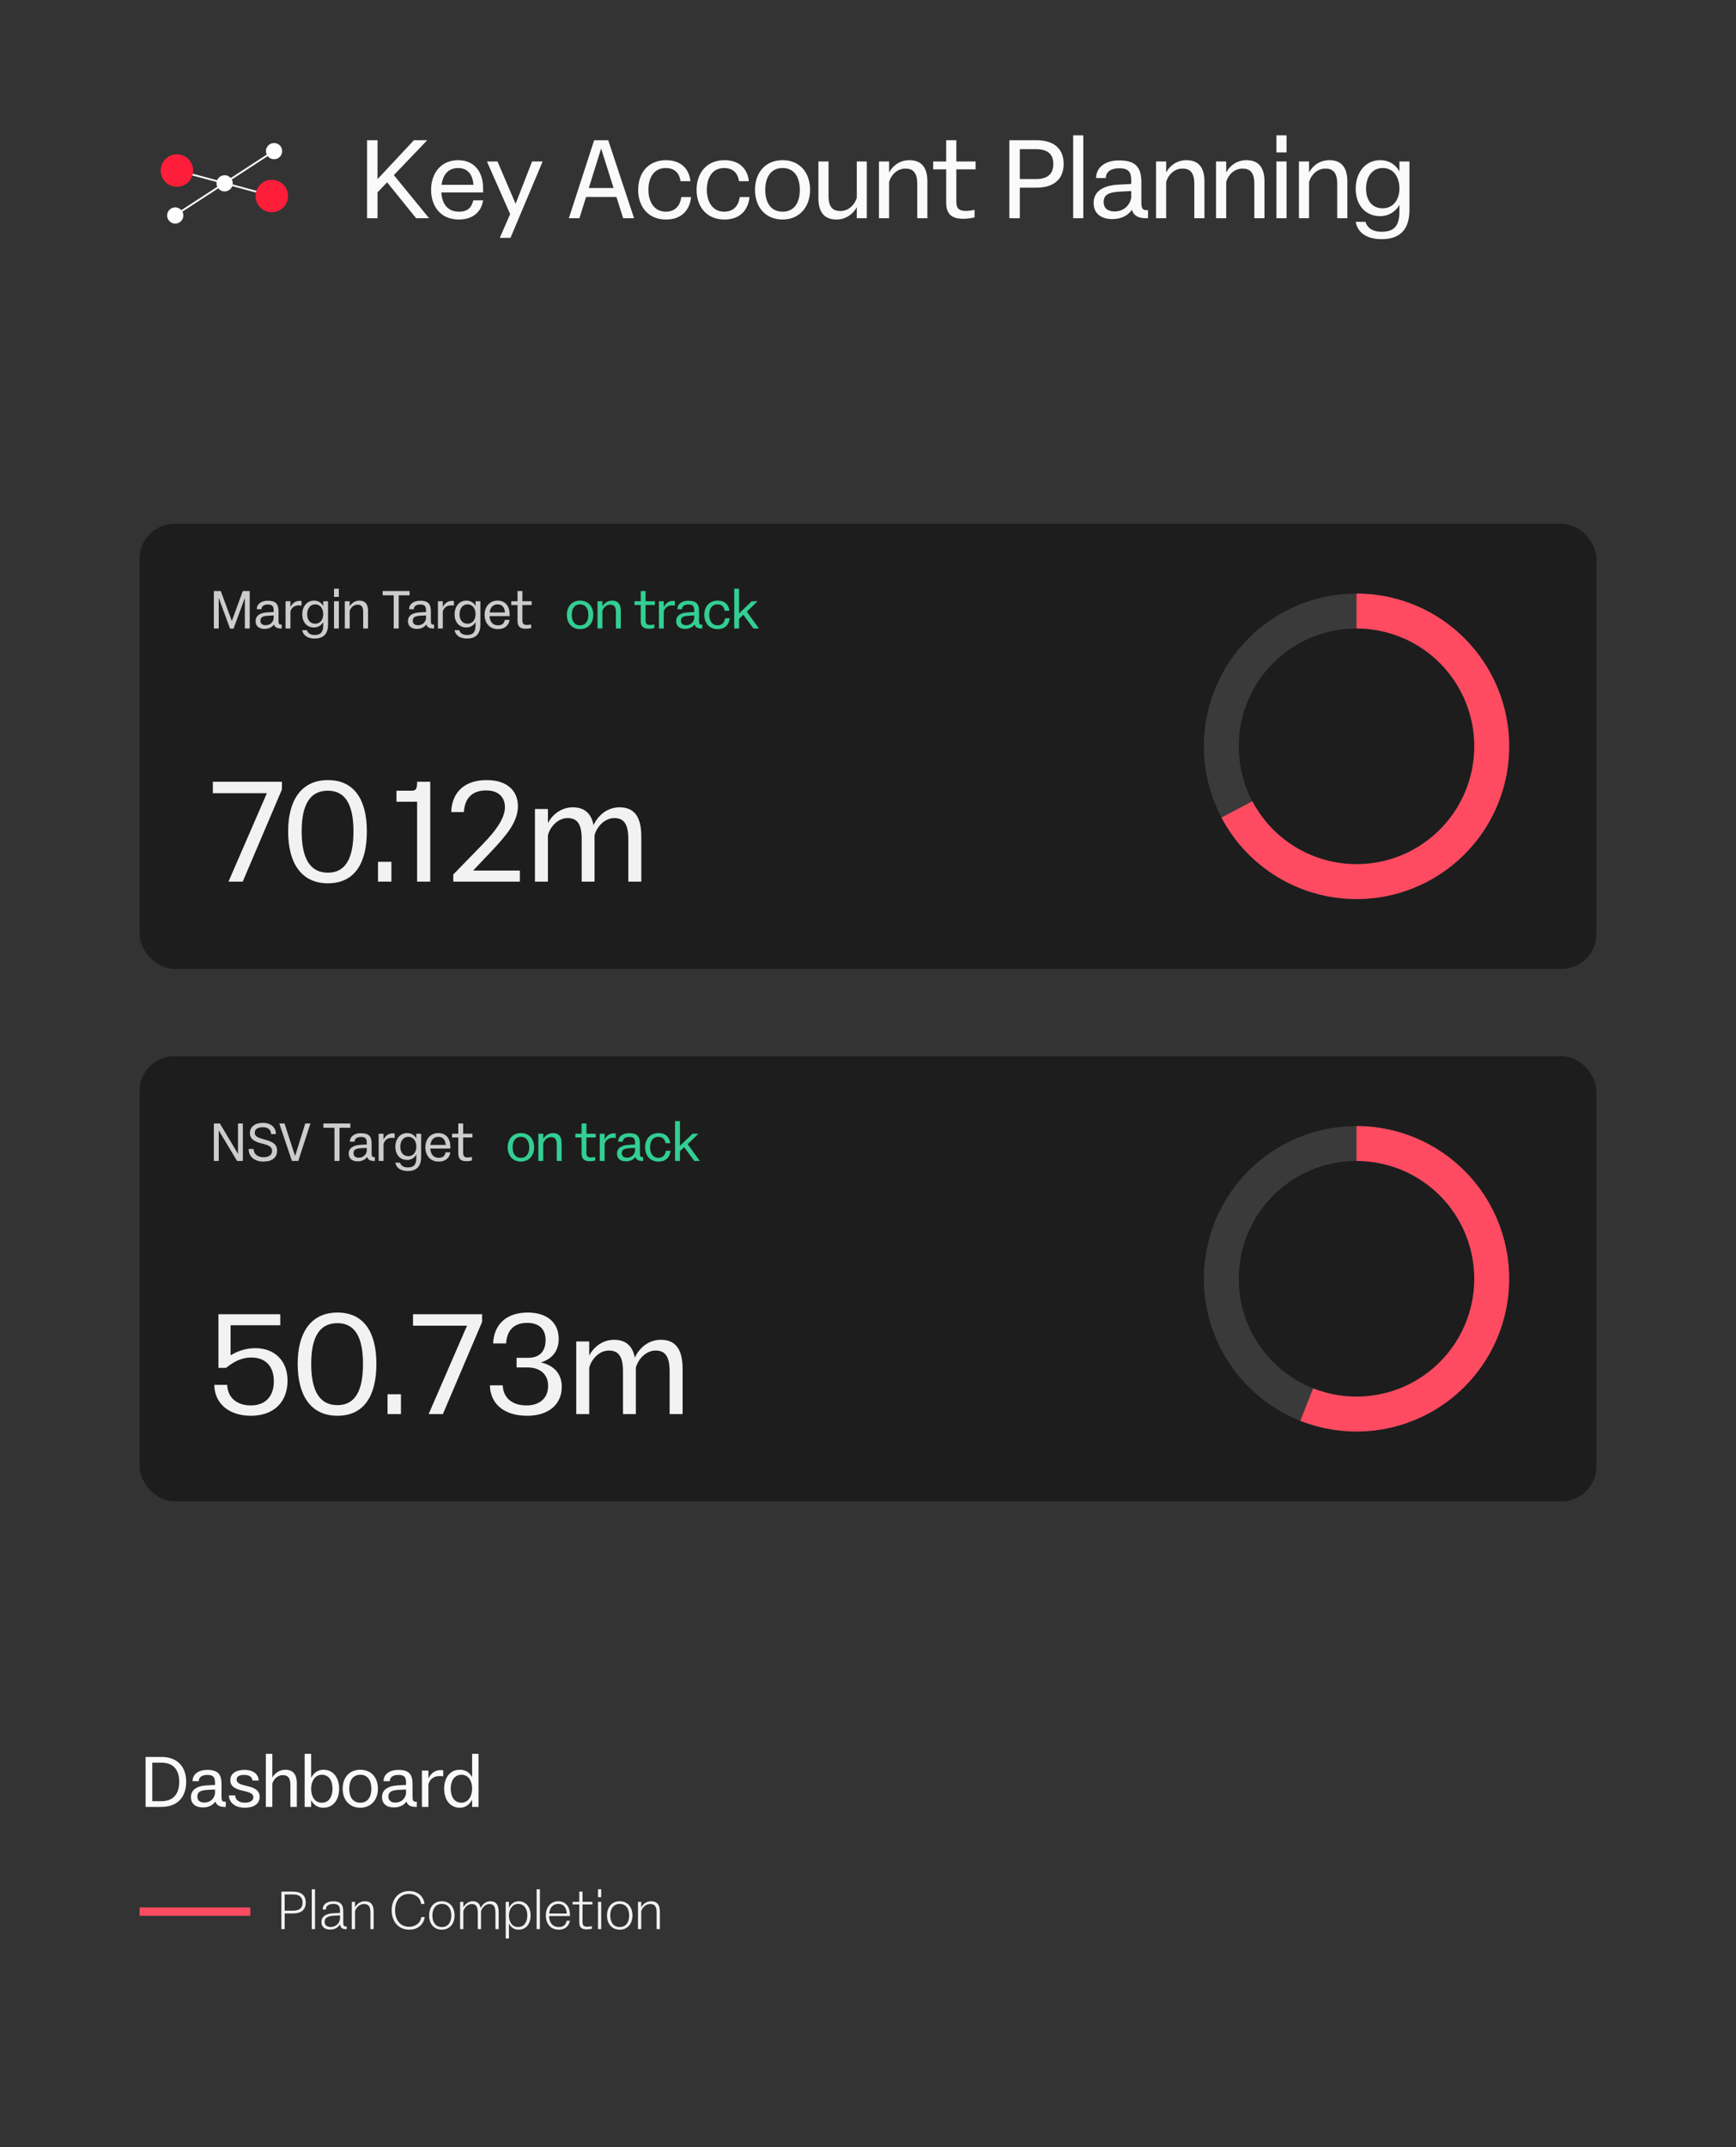 <?xml version="1.0" encoding="UTF-8"?> <svg xmlns="http://www.w3.org/2000/svg" width="199" height="246" viewBox="0 0 199 246" fill="none"><rect x="0" y="0" width="199" height="246" fill="#333333" stroke="none"/><g clip-path="url(#clip0_2678_21806)"><path fill-rule="evenodd" clip-rule="evenodd" d="M31.117 22.534L20.24 19.62L20.293 19.422L31.17 22.336L31.117 22.534Z" fill="white"></path><circle cx="20.278" cy="19.54" r="1.86" transform="rotate(-75 20.278 19.54)" fill="#FF1E39"></circle><circle cx="31.155" cy="22.456" r="1.86" transform="rotate(-75 31.155 22.456)" fill="#FF1E39"></circle><circle cx="20.087" cy="24.686" r="0.93" transform="rotate(135 20.087 24.686)" fill="white"></circle><circle cx="31.415" cy="17.314" r="0.93" transform="rotate(135 31.415 17.314)" fill="white"></circle><circle cx="25.751" cy="21.002" r="0.93" transform="rotate(135 25.751 21.002)" fill="white"></circle><path d="M31.399 17.297L20.07 24.668" stroke="white" stroke-width="0.205"></path></g><path d="M49.188 25H47.7L44.375 20.887L43.275 22.038V25H42.075V16.062H43.275V20.525L47.45 16.062H48.975L45.15 20.062L49.188 25ZM55.378 21.525V22.05H50.591C50.666 23.337 51.303 24.25 52.616 24.25C53.691 24.25 54.078 23.7 54.253 22.95H55.378C55.216 24.087 54.391 25.15 52.591 25.15C50.528 25.15 49.416 23.65 49.416 21.75C49.416 19.85 50.553 18.35 52.516 18.35C54.403 18.35 55.378 19.738 55.378 21.525ZM52.516 19.25C51.378 19.25 50.766 20.025 50.616 21.175H54.278C54.178 20.025 53.653 19.25 52.516 19.25ZM59.104 23.35L60.992 18.5H62.204L58.517 27.25H57.292L58.479 24.525L55.817 18.5H57.029L59.104 23.35ZM72.684 25H71.434L70.659 22.562H67.184L66.421 25H65.209L68.109 16.062H69.721L72.684 25ZM68.909 17.012L67.496 21.538H70.334L68.909 17.012ZM76.353 25.15C74.278 25.15 73.153 23.65 73.153 21.75C73.153 19.85 74.278 18.35 76.353 18.35C78.153 18.35 79.028 19.462 79.141 20.762H78.016C77.891 19.9 77.391 19.25 76.316 19.25C74.953 19.25 74.328 20.363 74.328 21.75C74.328 23.113 74.991 24.25 76.316 24.25C77.441 24.25 77.966 23.525 78.103 22.575H79.216C79.103 23.9 78.266 25.15 76.353 25.15ZM83.05 25.15C80.975 25.15 79.85 23.65 79.85 21.75C79.85 19.85 80.975 18.35 83.05 18.35C84.85 18.35 85.725 19.462 85.838 20.762H84.713C84.588 19.9 84.088 19.25 83.013 19.25C81.65 19.25 81.025 20.363 81.025 21.75C81.025 23.113 81.688 24.25 83.013 24.25C84.138 24.25 84.663 23.525 84.8 22.575H85.913C85.8 23.9 84.963 25.15 83.05 25.15ZM89.71 25.15C87.748 25.15 86.548 23.725 86.548 21.75C86.548 19.762 87.748 18.35 89.71 18.35C91.673 18.35 92.86 19.762 92.86 21.75C92.86 23.725 91.623 25.15 89.71 25.15ZM89.71 24.25C91.048 24.25 91.685 23.212 91.685 21.75C91.685 20.3 91.048 19.25 89.71 19.25C88.36 19.25 87.723 20.3 87.723 21.75C87.723 23.212 88.36 24.25 89.71 24.25ZM98.214 22.65V18.5H99.364V25H98.214V23.738C97.814 24.475 97.001 25.15 95.876 25.15C94.614 25.15 93.814 24.438 93.814 22.712V18.5H94.976V22.438C94.976 23.75 95.476 24.175 96.339 24.175C97.301 24.175 98.001 23.413 98.214 22.65ZM104.244 18.35C105.519 18.35 106.307 19.062 106.307 20.788V25H105.144V21.062C105.144 19.75 104.644 19.312 103.782 19.312C102.819 19.312 102.119 20.087 101.919 20.85V25H100.757V18.5H101.919V19.762C102.307 19.012 103.119 18.35 104.244 18.35ZM111.837 18.5V19.4H109.625V23.087C109.625 23.913 109.975 24.163 110.7 24.163C111.05 24.163 111.362 24.113 111.712 24.038V24.913C111.237 25.012 110.812 25.062 110.412 25.062C109.112 25.062 108.462 24.55 108.462 23.188V19.4H106.975V18.5H108.462V16.062H109.625V18.5H111.837ZM118.791 16.062C120.891 16.062 121.929 17.113 121.929 18.775C121.929 20.45 120.891 21.5 118.791 21.5H116.904V25H115.704V16.062H118.791ZM116.904 20.512H118.729C120.204 20.512 120.741 19.837 120.741 18.788C120.741 17.75 120.204 17.087 118.729 17.087H116.904V20.512ZM124.181 25H123.019V15.5H124.181V25ZM131.399 24.075H131.599V25H131.349C130.474 25 129.937 24.688 129.749 24.038C129.262 24.75 128.437 25.1 127.499 25.1C126.187 25.1 125.362 24.425 125.362 23.262C125.362 21.988 126.337 21.25 128.237 21.15L129.674 21.075V20.85C129.674 20 129.637 19.275 128.299 19.275C127.449 19.275 126.762 19.625 126.762 20.4H125.649C125.649 19.125 126.762 18.375 128.262 18.375C130.137 18.375 130.837 19.1 130.837 20.913V23.2C130.837 23.85 130.962 24.075 131.399 24.075ZM127.774 24.225C128.737 24.225 129.524 23.6 129.674 22.613V21.887L128.487 21.95C127.124 22.012 126.512 22.275 126.512 23.15C126.512 23.837 126.962 24.225 127.774 24.225ZM136.005 18.35C137.28 18.35 138.067 19.062 138.067 20.788V25H136.905V21.062C136.905 19.75 136.405 19.312 135.542 19.312C134.58 19.312 133.88 20.087 133.68 20.85V25H132.517V18.5H133.68V19.762C134.067 19.012 134.88 18.35 136.005 18.35ZM142.885 18.35C144.16 18.35 144.948 19.062 144.948 20.788V25H143.785V21.062C143.785 19.75 143.285 19.312 142.423 19.312C141.46 19.312 140.76 20.087 140.56 20.85V25H139.398V18.5H140.56V19.762C140.948 19.012 141.76 18.35 142.885 18.35ZM146.316 17.462V15.5H147.478V17.462H146.316ZM147.478 25H146.316V18.5H147.478V25ZM152.386 18.35C153.661 18.35 154.448 19.062 154.448 20.788V25H153.286V21.062C153.286 19.75 152.786 19.312 151.923 19.312C150.961 19.312 150.261 20.087 150.061 20.85V25H148.898V18.5H150.061V19.762C150.448 19.012 151.261 18.35 152.386 18.35ZM160.416 19.637V18.5H161.566V24.062C161.566 26.225 160.541 27.4 158.379 27.4C156.341 27.4 155.566 26.363 155.404 25.413H156.529C156.691 25.988 157.204 26.55 158.379 26.55C159.841 26.55 160.416 25.85 160.416 24.212V23.475C159.966 24.25 159.204 24.762 158.216 24.762C156.429 24.762 155.404 23.387 155.404 21.625C155.404 19.825 156.466 18.35 158.216 18.35C159.241 18.35 159.979 18.85 160.416 19.637ZM158.504 23.863C159.691 23.863 160.416 22.9 160.416 21.6C160.416 20.325 159.779 19.25 158.504 19.25C157.241 19.25 156.591 20.337 156.591 21.6C156.591 22.9 157.241 23.863 158.504 23.863Z" fill="#FAFAFA"></path><rect x="16" y="60" width="167" height="51" rx="4" fill="#1D1D1D"></rect><path d="M24.4 90.872V89.56H32.32V90.44L27.824 101H26.192L30.592 90.872H24.4ZM37.59 101.192C34.55 101.192 33.029 98.888 33.029 95.24C33.029 91.672 34.55 89.368 37.59 89.368C40.614 89.368 42.053 91.624 42.053 95.24C42.053 98.936 40.614 101.192 37.59 101.192ZM37.59 99.976C39.59 99.976 40.517 98.376 40.517 95.24C40.517 92.184 39.59 90.584 37.59 90.584C35.526 90.584 34.581 92.184 34.581 95.24C34.581 98.328 35.526 99.976 37.59 99.976ZM44.867 101H43.331V98.728H44.867V101ZM47.814 89.56H49.318V101H47.814V91.848H45.446V90.584H47.158C47.686 90.584 47.814 90.408 47.814 89.56ZM56.328 97.528L54.232 99.736H59.592V101H51.96V100.184L54.872 97.192C56.152 95.88 57.88 94.104 57.88 92.472C57.88 91.384 57.192 90.552 55.736 90.552C54.152 90.552 53.272 91.416 53.176 93.032H51.72C51.816 90.664 53.336 89.368 55.8 89.368C58.104 89.368 59.368 90.568 59.368 92.36C59.368 94.184 58.024 95.72 56.328 97.528ZM71.017 92.488C72.633 92.488 73.513 93.48 73.513 95.816V101H72.025V96.12C72.025 94.408 71.513 93.72 70.425 93.72C69.305 93.72 68.409 94.712 68.153 95.688V95.816V101H66.681V96.12C66.681 94.408 66.169 93.72 65.065 93.72C63.945 93.72 63.065 94.712 62.809 95.688V101H61.321V92.68H62.809V94.296C63.305 93.336 64.329 92.488 65.657 92.488C66.937 92.488 67.753 93.112 68.041 94.536C68.505 93.48 69.561 92.488 71.017 92.488Z" fill="#F2F2F2"></path><path d="M26.574 71.136L27.834 67.71H28.626V72H28.068V68.496L26.772 72.018H26.37L25.074 68.496V72H24.516V67.71H25.308L26.574 71.136ZM32.198 71.556H32.294V72H32.174C31.754 72 31.496 71.85 31.406 71.538C31.172 71.88 30.776 72.048 30.326 72.048C29.696 72.048 29.3 71.724 29.3 71.166C29.3 70.554 29.768 70.2 30.68 70.152L31.37 70.116V70.008C31.37 69.6 31.352 69.252 30.71 69.252C30.302 69.252 29.972 69.42 29.972 69.792H29.438C29.438 69.18 29.972 68.82 30.692 68.82C31.592 68.82 31.928 69.168 31.928 70.038V71.136C31.928 71.448 31.988 71.556 32.198 71.556ZM30.458 71.628C30.92 71.628 31.298 71.328 31.37 70.854V70.506L30.8 70.536C30.146 70.566 29.852 70.692 29.852 71.112C29.852 71.442 30.068 71.628 30.458 71.628ZM34.331 68.838C34.391 68.838 34.475 68.838 34.565 68.856V69.372C34.445 69.354 34.307 69.354 34.223 69.354C33.701 69.354 33.389 69.672 33.293 70.068V72H32.735V68.88H33.293V69.57C33.449 69.186 33.821 68.838 34.331 68.838ZM37.051 69.426V68.88H37.603V71.55C37.603 72.588 37.111 73.152 36.073 73.152C35.095 73.152 34.723 72.654 34.645 72.198H35.185C35.263 72.474 35.509 72.744 36.073 72.744C36.775 72.744 37.051 72.408 37.051 71.622V71.268C36.835 71.64 36.469 71.886 35.995 71.886C35.137 71.886 34.645 71.226 34.645 70.38C34.645 69.516 35.155 68.808 35.995 68.808C36.487 68.808 36.841 69.048 37.051 69.426ZM36.133 71.454C36.703 71.454 37.051 70.992 37.051 70.368C37.051 69.756 36.745 69.24 36.133 69.24C35.527 69.24 35.215 69.762 35.215 70.368C35.215 70.992 35.527 71.454 36.133 71.454ZM38.286 68.382V67.44H38.844V68.382H38.286ZM38.844 72H38.286V68.88H38.844V72ZM41.2 68.808C41.812 68.808 42.19 69.15 42.19 69.978V72H41.632V70.11C41.632 69.48 41.392 69.27 40.978 69.27C40.516 69.27 40.18 69.642 40.084 70.008V72H39.526V68.88H40.084V69.486C40.27 69.126 40.66 68.808 41.2 68.808ZM46.954 67.71V68.202H45.706V72H45.13V68.202H43.864V67.71H46.954ZM49.662 71.556H49.758V72H49.638C49.218 72 48.96 71.85 48.87 71.538C48.636 71.88 48.24 72.048 47.79 72.048C47.16 72.048 46.764 71.724 46.764 71.166C46.764 70.554 47.232 70.2 48.144 70.152L48.834 70.116V70.008C48.834 69.6 48.816 69.252 48.174 69.252C47.766 69.252 47.436 69.42 47.436 69.792H46.902C46.902 69.18 47.436 68.82 48.156 68.82C49.056 68.82 49.392 69.168 49.392 70.038V71.136C49.392 71.448 49.452 71.556 49.662 71.556ZM47.922 71.628C48.384 71.628 48.762 71.328 48.834 70.854V70.506L48.264 70.536C47.61 70.566 47.316 70.692 47.316 71.112C47.316 71.442 47.532 71.628 47.922 71.628ZM51.795 68.838C51.855 68.838 51.939 68.838 52.029 68.856V69.372C51.909 69.354 51.771 69.354 51.687 69.354C51.165 69.354 50.853 69.672 50.757 70.068V72H50.199V68.88H50.757V69.57C50.913 69.186 51.285 68.838 51.795 68.838ZM54.514 69.426V68.88H55.066V71.55C55.066 72.588 54.575 73.152 53.536 73.152C52.559 73.152 52.187 72.654 52.108 72.198H52.648C52.727 72.474 52.972 72.744 53.536 72.744C54.239 72.744 54.514 72.408 54.514 71.622V71.268C54.298 71.64 53.932 71.886 53.459 71.886C52.6 71.886 52.108 71.226 52.108 70.38C52.108 69.516 52.618 68.808 53.459 68.808C53.95 68.808 54.304 69.048 54.514 69.426ZM53.596 71.454C54.166 71.454 54.514 70.992 54.514 70.368C54.514 69.756 54.209 69.24 53.596 69.24C52.99 69.24 52.678 69.762 52.678 70.368C52.678 70.992 52.99 71.454 53.596 71.454ZM58.414 70.332V70.584H56.116C56.152 71.202 56.458 71.64 57.088 71.64C57.604 71.64 57.79 71.376 57.874 71.016H58.414C58.336 71.562 57.94 72.072 57.076 72.072C56.086 72.072 55.552 71.352 55.552 70.44C55.552 69.528 56.098 68.808 57.04 68.808C57.946 68.808 58.414 69.474 58.414 70.332ZM57.04 69.24C56.494 69.24 56.2 69.612 56.128 70.164H57.886C57.838 69.612 57.586 69.24 57.04 69.24ZM60.945 68.88V69.312H59.883V71.082C59.883 71.478 60.051 71.598 60.399 71.598C60.567 71.598 60.717 71.574 60.885 71.538V71.958C60.657 72.006 60.453 72.03 60.261 72.03C59.637 72.03 59.325 71.784 59.325 71.13V69.312H58.611V68.88H59.325V67.71H59.883V68.88H60.945Z" fill="#CCCCCC"></path><circle cx="155.5" cy="85.5" r="15.5" stroke="#3A3A3A" stroke-width="4"></circle><path d="M155.5 70C158.246 70 160.943 70.73 163.315 72.114C165.686 73.499 167.647 75.488 168.997 77.88C170.348 80.271 171.038 82.978 170.998 85.724C170.959 88.47 170.19 91.156 168.772 93.507C167.353 95.859 165.335 97.791 162.925 99.106C160.514 100.422 157.797 101.073 155.052 100.994C152.307 100.914 149.632 100.107 147.302 98.654C144.971 97.202 143.068 95.156 141.788 92.727" stroke="#FF4B61" stroke-width="4"></path><path d="M66.497 72.072C65.555 72.072 64.979 71.388 64.979 70.44C64.979 69.486 65.555 68.808 66.497 68.808C67.439 68.808 68.009 69.486 68.009 70.44C68.009 71.388 67.415 72.072 66.497 72.072ZM66.497 71.64C67.139 71.64 67.445 71.142 67.445 70.44C67.445 69.744 67.139 69.24 66.497 69.24C65.849 69.24 65.543 69.744 65.543 70.44C65.543 71.142 65.849 71.64 66.497 71.64ZM70.171 68.808C70.783 68.808 71.161 69.15 71.161 69.978V72H70.603V70.11C70.603 69.48 70.363 69.27 69.949 69.27C69.487 69.27 69.151 69.642 69.055 70.008V72H68.497V68.88H69.055V69.486C69.241 69.126 69.631 68.808 70.171 68.808ZM75.067 68.88V69.312H74.005V71.082C74.005 71.478 74.173 71.598 74.521 71.598C74.689 71.598 74.839 71.574 75.007 71.538V71.958C74.779 72.006 74.575 72.03 74.383 72.03C73.759 72.03 73.447 71.784 73.447 71.13V69.312H72.733V68.88H73.447V67.71H74.005V68.88H75.067ZM77.13 68.838C77.19 68.838 77.274 68.838 77.364 68.856V69.372C77.244 69.354 77.106 69.354 77.022 69.354C76.5 69.354 76.188 69.672 76.092 70.068V72H75.534V68.88H76.092V69.57C76.248 69.186 76.62 68.838 77.13 68.838ZM80.407 71.556H80.503V72H80.383C79.963 72 79.705 71.85 79.615 71.538C79.381 71.88 78.985 72.048 78.535 72.048C77.905 72.048 77.509 71.724 77.509 71.166C77.509 70.554 77.977 70.2 78.889 70.152L79.579 70.116V70.008C79.579 69.6 79.561 69.252 78.919 69.252C78.511 69.252 78.181 69.42 78.181 69.792H77.647C77.647 69.18 78.181 68.82 78.901 68.82C79.801 68.82 80.137 69.168 80.137 70.038V71.136C80.137 71.448 80.197 71.556 80.407 71.556ZM78.667 71.628C79.129 71.628 79.507 71.328 79.579 70.854V70.506L79.009 70.536C78.355 70.566 78.061 70.692 78.061 71.112C78.061 71.442 78.277 71.628 78.667 71.628ZM82.27 72.072C81.274 72.072 80.734 71.352 80.734 70.44C80.734 69.528 81.274 68.808 82.27 68.808C83.134 68.808 83.554 69.342 83.608 69.966H83.068C83.008 69.552 82.768 69.24 82.252 69.24C81.598 69.24 81.298 69.774 81.298 70.44C81.298 71.094 81.616 71.64 82.252 71.64C82.792 71.64 83.044 71.292 83.11 70.836H83.644C83.59 71.472 83.188 72.072 82.27 72.072ZM87.003 72H86.367L85.209 70.428L84.723 70.89V72H84.165V67.44H84.723V70.272L86.169 68.88H86.847L85.611 70.08L87.003 72Z" fill="#33CE93"></path><rect x="16" y="121" width="167" height="51" rx="4" fill="#1D1D1D"></rect><path d="M29.28 154.448C31.408 154.448 32.96 155.824 32.96 158.16C32.96 160.56 31.456 162.192 28.752 162.192C26.304 162.192 24.608 160.848 24.56 158.656H26.048C26.096 160.128 27.168 161.008 28.752 161.008C30.464 161.008 31.392 159.92 31.392 158.256C31.392 156.544 30.464 155.52 28.8 155.52C27.568 155.52 26.656 156.112 25.92 156.704H25.04V150.56H32.128V151.824H26.432V155.264C27.248 154.784 28.16 154.448 29.28 154.448ZM38.683 162.192C35.643 162.192 34.123 159.888 34.123 156.24C34.123 152.672 35.643 150.368 38.683 150.368C41.707 150.368 43.147 152.624 43.147 156.24C43.147 159.936 41.707 162.192 38.683 162.192ZM38.683 160.976C40.683 160.976 41.611 159.376 41.611 156.24C41.611 153.184 40.683 151.584 38.683 151.584C36.619 151.584 35.675 153.184 35.675 156.24C35.675 159.328 36.619 160.976 38.683 160.976ZM45.961 162H44.425V159.728H45.961V162ZM47.344 151.872V150.56H55.264V151.44L50.768 162H49.136L53.536 151.872H47.344ZM61.999 156.08C63.535 156.432 64.399 157.408 64.399 158.88C64.399 160.768 63.023 162.192 60.431 162.192C57.711 162.192 56.191 160.768 56.159 158.704H57.631C57.679 160.096 58.655 161.008 60.351 161.008C61.967 161.008 62.831 160.08 62.831 158.768C62.831 157.456 61.935 156.656 60.447 156.656H59.215V155.552H60.559C61.887 155.552 62.543 154.768 62.543 153.52C62.543 152.352 61.887 151.552 60.431 151.552C58.927 151.552 58.111 152.384 58.015 153.904H56.527C56.623 151.728 58.047 150.368 60.495 150.368C62.767 150.368 64.047 151.568 64.047 153.392C64.047 154.736 63.311 155.696 61.999 156.08ZM75.751 153.488C77.368 153.488 78.248 154.48 78.248 156.816V162H76.76V157.12C76.76 155.408 76.248 154.72 75.159 154.72C74.04 154.72 73.144 155.712 72.888 156.688V156.816V162H71.415V157.12C71.415 155.408 70.903 154.72 69.799 154.72C68.68 154.72 67.799 155.712 67.543 156.688V162H66.055V153.68H67.543V155.296C68.04 154.336 69.064 153.488 70.391 153.488C71.671 153.488 72.487 154.112 72.775 155.536C73.24 154.48 74.296 153.488 75.751 153.488Z" fill="#F2F2F2"></path><path d="M27.282 132.184V128.71H27.84V133H27.174L25.074 129.502V133H24.516V128.71H25.206L27.282 132.184ZM30.207 133.072C29.169 133.072 28.503 132.508 28.503 131.632H29.067C29.085 132.202 29.523 132.574 30.213 132.574C30.837 132.574 31.186 132.298 31.186 131.86C31.186 131.41 30.933 131.23 30.034 131.008C29.044 130.768 28.648 130.426 28.648 129.814C28.648 129.094 29.224 128.638 30.142 128.638C31.041 128.638 31.63 129.148 31.63 129.922H31.078C31.053 129.448 30.753 129.136 30.105 129.136C29.5 129.136 29.2 129.406 29.2 129.76C29.2 130.15 29.457 130.312 30.328 130.546C31.335 130.816 31.762 131.116 31.762 131.812C31.762 132.604 31.203 133.072 30.207 133.072ZM33.827 132.442L34.991 128.71H35.585L34.193 133H33.467L32.015 128.71H32.615L33.827 132.442ZM40.163 128.71V129.202H38.916V133H38.34V129.202H37.074V128.71H40.163ZM42.872 132.556H42.968V133H42.848C42.428 133 42.17 132.85 42.08 132.538C41.846 132.88 41.45 133.048 41 133.048C40.37 133.048 39.974 132.724 39.974 132.166C39.974 131.554 40.442 131.2 41.354 131.152L42.044 131.116V131.008C42.044 130.6 42.026 130.252 41.384 130.252C40.976 130.252 40.646 130.42 40.646 130.792H40.112C40.112 130.18 40.646 129.82 41.366 129.82C42.266 129.82 42.602 130.168 42.602 131.038V132.136C42.602 132.448 42.662 132.556 42.872 132.556ZM41.132 132.628C41.594 132.628 41.972 132.328 42.044 131.854V131.506L41.474 131.536C40.82 131.566 40.526 131.692 40.526 132.112C40.526 132.442 40.742 132.628 41.132 132.628ZM45.004 129.838C45.064 129.838 45.148 129.838 45.238 129.856V130.372C45.118 130.354 44.98 130.354 44.896 130.354C44.374 130.354 44.062 130.672 43.966 131.068V133H43.408V129.88H43.966V130.57C44.122 130.186 44.494 129.838 45.004 129.838ZM47.724 130.426V129.88H48.276V132.55C48.276 133.588 47.784 134.152 46.746 134.152C45.768 134.152 45.396 133.654 45.318 133.198H45.858C45.936 133.474 46.182 133.744 46.746 133.744C47.448 133.744 47.724 133.408 47.724 132.622V132.268C47.508 132.64 47.142 132.886 46.668 132.886C45.81 132.886 45.318 132.226 45.318 131.38C45.318 130.516 45.828 129.808 46.668 129.808C47.16 129.808 47.514 130.048 47.724 130.426ZM46.806 132.454C47.376 132.454 47.724 131.992 47.724 131.368C47.724 130.756 47.418 130.24 46.806 130.24C46.2 130.24 45.888 130.762 45.888 131.368C45.888 131.992 46.2 132.454 46.806 132.454ZM51.623 131.332V131.584H49.325C49.361 132.202 49.667 132.64 50.297 132.64C50.813 132.64 50.999 132.376 51.083 132.016H51.623C51.545 132.562 51.149 133.072 50.285 133.072C49.295 133.072 48.761 132.352 48.761 131.44C48.761 130.528 49.307 129.808 50.249 129.808C51.155 129.808 51.623 130.474 51.623 131.332ZM50.249 130.24C49.703 130.24 49.409 130.612 49.337 131.164H51.095C51.047 130.612 50.795 130.24 50.249 130.24ZM54.154 129.88V130.312H53.092V132.082C53.092 132.478 53.26 132.598 53.608 132.598C53.776 132.598 53.926 132.574 54.094 132.538V132.958C53.866 133.006 53.662 133.03 53.47 133.03C52.846 133.03 52.534 132.784 52.534 132.13V130.312H51.82V129.88H52.534V128.71H53.092V129.88H54.154Z" fill="#CCCCCC"></path><circle cx="155.5" cy="146.5" r="15.5" stroke="#3A3A3A" stroke-width="4"></circle><path d="M155.5 131C157.782 131 160.035 131.504 162.1 132.475C164.164 133.447 165.989 134.862 167.443 136.62C168.897 138.378 169.946 140.435 170.513 142.645C171.08 144.855 171.153 147.163 170.725 149.404C170.298 151.646 169.381 153.765 168.04 155.611C166.699 157.457 164.967 158.984 162.967 160.083C160.968 161.182 158.75 161.826 156.473 161.969C154.196 162.113 151.915 161.751 149.794 160.912" stroke="#FF4B61" stroke-width="4"></path><path d="M59.716 133.072C58.774 133.072 58.198 132.388 58.198 131.44C58.198 130.486 58.774 129.808 59.716 129.808C60.658 129.808 61.228 130.486 61.228 131.44C61.228 132.388 60.634 133.072 59.716 133.072ZM59.716 132.64C60.358 132.64 60.664 132.142 60.664 131.44C60.664 130.744 60.358 130.24 59.716 130.24C59.068 130.24 58.762 130.744 58.762 131.44C58.762 132.142 59.068 132.64 59.716 132.64ZM63.39 129.808C64.002 129.808 64.38 130.15 64.38 130.978V133H63.822V131.11C63.822 130.48 63.582 130.27 63.168 130.27C62.706 130.27 62.37 130.642 62.274 131.008V133H61.716V129.88H62.274V130.486C62.46 130.126 62.85 129.808 63.39 129.808ZM68.286 129.88V130.312H67.224V132.082C67.224 132.478 67.392 132.598 67.74 132.598C67.908 132.598 68.058 132.574 68.226 132.538V132.958C67.998 133.006 67.794 133.03 67.602 133.03C66.978 133.03 66.666 132.784 66.666 132.13V130.312H65.952V129.88H66.666V128.71H67.224V129.88H68.286ZM70.348 129.838C70.408 129.838 70.492 129.838 70.582 129.856V130.372C70.462 130.354 70.324 130.354 70.24 130.354C69.718 130.354 69.406 130.672 69.31 131.068V133H68.752V129.88H69.31V130.57C69.466 130.186 69.838 129.838 70.348 129.838ZM73.626 132.556H73.722V133H73.602C73.181 133 72.924 132.85 72.834 132.538C72.6 132.88 72.204 133.048 71.754 133.048C71.124 133.048 70.728 132.724 70.728 132.166C70.728 131.554 71.195 131.2 72.108 131.152L72.797 131.116V131.008C72.797 130.6 72.779 130.252 72.138 130.252C71.73 130.252 71.4 130.42 71.4 130.792H70.865C70.865 130.18 71.4 129.82 72.12 129.82C73.019 129.82 73.356 130.168 73.356 131.038V132.136C73.356 132.448 73.415 132.556 73.626 132.556ZM71.885 132.628C72.347 132.628 72.725 132.328 72.797 131.854V131.506L72.228 131.536C71.573 131.566 71.279 131.692 71.279 132.112C71.279 132.442 71.496 132.628 71.885 132.628ZM75.489 133.072C74.493 133.072 73.953 132.352 73.953 131.44C73.953 130.528 74.493 129.808 75.489 129.808C76.353 129.808 76.773 130.342 76.827 130.966H76.287C76.227 130.552 75.987 130.24 75.471 130.24C74.817 130.24 74.517 130.774 74.517 131.44C74.517 132.094 74.835 132.64 75.471 132.64C76.011 132.64 76.263 132.292 76.329 131.836H76.863C76.809 132.472 76.407 133.072 75.489 133.072ZM80.222 133H79.586L78.428 131.428L77.942 131.89V133H77.384V128.44H77.942V131.272L79.388 129.88H80.066L78.83 131.08L80.222 133Z" fill="#33CE93"></path><path d="M18.512 201.28C20.424 201.28 21.344 202.496 21.344 204.12C21.344 205.784 20.424 207 18.512 207H16.688V201.28H18.512ZM17.456 206.344H18.512C19.912 206.344 20.544 205.472 20.544 204.12C20.544 202.808 19.912 201.936 18.512 201.936H17.456V206.344ZM25.752 206.408H25.88V207H25.72C25.16 207 24.816 206.8 24.695 206.384C24.384 206.84 23.855 207.064 23.256 207.064C22.416 207.064 21.887 206.632 21.887 205.888C21.887 205.072 22.512 204.6 23.727 204.536L24.648 204.488V204.344C24.648 203.8 24.623 203.336 23.767 203.336C23.224 203.336 22.784 203.56 22.784 204.056H22.072C22.072 203.24 22.784 202.76 23.744 202.76C24.944 202.76 25.392 203.224 25.392 204.384V205.848C25.392 206.264 25.471 206.408 25.752 206.408ZM23.431 206.504C24.047 206.504 24.552 206.104 24.648 205.472V205.008L23.887 205.048C23.015 205.088 22.623 205.256 22.623 205.816C22.623 206.256 22.912 206.504 23.431 206.504ZM29.043 205.896C29.043 204.88 26.403 205.496 26.403 203.944C26.403 203.184 27.043 202.76 28.011 202.76C29.243 202.76 29.651 203.448 29.651 203.976H28.939C28.899 203.608 28.635 203.336 27.979 203.336C27.499 203.336 27.123 203.48 27.123 203.864C27.123 204.88 29.763 204.256 29.763 205.864C29.763 206.656 29.091 207.096 28.075 207.096C26.827 207.096 26.243 206.4 26.243 205.68H26.955C26.995 206.36 27.627 206.52 28.075 206.52C28.571 206.52 29.043 206.328 29.043 205.896ZM32.713 202.744C33.521 202.744 34.025 203.2 34.025 204.304V207H33.289V204.48C33.289 203.64 32.961 203.36 32.417 203.36C31.793 203.36 31.345 203.856 31.217 204.344V207H30.473V200.92H31.217V203.648C31.473 203.176 31.985 202.744 32.713 202.744ZM37.076 202.744C38.236 202.744 38.876 203.704 38.876 204.92C38.876 206.136 38.236 207.096 37.076 207.096C36.404 207.096 35.94 206.76 35.668 206.24V207H34.924V200.92H35.668V203.672C35.948 203.12 36.428 202.744 37.076 202.744ZM36.892 206.52C37.724 206.52 38.116 205.808 38.116 204.92C38.116 204.032 37.724 203.32 36.892 203.32C36.108 203.32 35.668 204.064 35.668 204.92C35.668 205.808 36.06 206.52 36.892 206.52ZM41.305 207.096C40.049 207.096 39.281 206.184 39.281 204.92C39.281 203.648 40.049 202.744 41.305 202.744C42.561 202.744 43.321 203.648 43.321 204.92C43.321 206.184 42.529 207.096 41.305 207.096ZM41.305 206.52C42.161 206.52 42.569 205.856 42.569 204.92C42.569 203.992 42.161 203.32 41.305 203.32C40.441 203.32 40.033 203.992 40.033 204.92C40.033 205.856 40.441 206.52 41.305 206.52ZM47.651 206.408H47.779V207H47.62C47.059 207 46.715 206.8 46.596 206.384C46.283 206.84 45.755 207.064 45.156 207.064C44.316 207.064 43.788 206.632 43.788 205.888C43.788 205.072 44.411 204.6 45.627 204.536L46.547 204.488V204.344C46.547 203.8 46.523 203.336 45.667 203.336C45.123 203.336 44.684 203.56 44.684 204.056H43.971C43.971 203.24 44.684 202.76 45.644 202.76C46.843 202.76 47.291 203.224 47.291 204.384V205.848C47.291 206.264 47.371 206.408 47.651 206.408ZM45.331 206.504C45.947 206.504 46.452 206.104 46.547 205.472V205.008L45.788 205.048C44.916 205.088 44.523 205.256 44.523 205.816C44.523 206.256 44.812 206.504 45.331 206.504ZM50.495 202.784C50.575 202.784 50.687 202.784 50.807 202.808V203.496C50.647 203.472 50.463 203.472 50.351 203.472C49.655 203.472 49.239 203.896 49.111 204.424V207H48.367V202.84H49.111V203.76C49.319 203.248 49.815 202.784 50.495 202.784ZM54.121 203.6V200.92H54.857V207H54.121V206.168C53.841 206.72 53.361 207.096 52.713 207.096C51.553 207.096 50.913 206.136 50.913 204.92C50.913 203.704 51.553 202.744 52.713 202.744C53.385 202.744 53.849 203.08 54.121 203.6ZM52.897 206.52C53.673 206.52 54.121 205.776 54.121 204.92C54.121 204.032 53.721 203.32 52.897 203.32C52.065 203.32 51.665 204.032 51.665 204.92C51.665 205.808 52.065 206.52 52.897 206.52Z" fill="#FAFAFA"></path><path d="M16 219H28.692" stroke="#FF4B61" stroke-width="0.95" stroke-miterlimit="10"></path><path d="M33.617 216.71C34.583 216.71 35.051 217.184 35.051 217.958C35.051 218.732 34.583 219.206 33.617 219.206H32.633V221H32.255V216.71H33.617ZM32.633 218.888H33.599C34.427 218.888 34.679 218.498 34.679 217.958C34.679 217.424 34.427 217.034 33.599 217.034H32.633V218.888ZM36.111 221H35.739V216.44H36.111V221ZM39.638 220.7H39.746V221H39.626C39.212 221 39.014 220.826 38.984 220.436C38.768 220.832 38.36 221.054 37.856 221.054C37.238 221.054 36.842 220.748 36.842 220.196C36.842 219.59 37.298 219.23 38.258 219.182L38.978 219.152V218.99C38.978 218.414 38.852 218.114 38.204 218.114C37.712 218.114 37.352 218.324 37.352 218.756H36.992C36.992 218.162 37.478 217.82 38.198 217.82C39.026 217.82 39.35 218.174 39.35 219.002V220.262C39.35 220.58 39.41 220.7 39.638 220.7ZM37.916 220.76C38.486 220.76 38.924 220.358 38.978 219.794V219.428L38.312 219.464C37.784 219.488 37.214 219.59 37.214 220.166C37.214 220.55 37.472 220.76 37.916 220.76ZM41.832 217.814C42.45 217.814 42.834 218.144 42.834 218.984V221H42.462V219.056C42.462 218.36 42.192 218.126 41.724 218.126C41.19 218.126 40.806 218.564 40.698 218.954V221H40.326V217.88H40.698V218.51C40.89 218.144 41.286 217.814 41.832 217.814ZM48.301 219.62H48.685C48.583 220.4 47.965 221.066 46.909 221.066C45.655 221.066 44.899 220.118 44.899 218.852C44.899 217.604 45.637 216.644 46.903 216.644C47.983 216.644 48.577 217.334 48.661 218.12H48.277C48.211 217.484 47.707 216.974 46.885 216.974C45.871 216.974 45.289 217.766 45.289 218.84C45.289 219.944 45.871 220.736 46.891 220.736C47.707 220.736 48.211 220.238 48.301 219.62ZM50.651 221.066C49.733 221.066 49.193 220.382 49.193 219.44C49.193 218.498 49.733 217.814 50.651 217.814C51.569 217.814 52.109 218.498 52.109 219.44C52.109 220.382 51.545 221.066 50.651 221.066ZM50.651 220.766C51.383 220.766 51.731 220.202 51.731 219.44C51.731 218.684 51.383 218.114 50.651 218.114C49.919 218.114 49.565 218.684 49.565 219.44C49.565 220.202 49.919 220.766 50.651 220.766ZM56.216 217.814C56.834 217.814 57.164 218.18 57.164 219.086V221H56.792V219.14C56.792 218.42 56.576 218.126 56.114 218.126C55.622 218.126 55.244 218.57 55.142 218.96V219.086V221H54.77V219.14C54.77 218.42 54.554 218.126 54.086 218.126C53.594 218.126 53.222 218.564 53.114 218.954V221H52.742V217.88H53.114V218.51C53.306 218.144 53.696 217.814 54.188 217.814C54.686 217.814 54.992 218.048 55.1 218.594C55.268 218.198 55.676 217.814 56.216 217.814ZM59.457 217.814C60.339 217.814 60.825 218.534 60.825 219.44C60.825 220.346 60.339 221.066 59.457 221.066C58.917 221.066 58.545 220.784 58.341 220.346V222.08H57.969V217.88H58.341V218.582C58.551 218.126 58.941 217.814 59.457 217.814ZM59.397 220.766C60.099 220.766 60.447 220.166 60.447 219.44C60.447 218.714 60.099 218.114 59.397 218.114C58.731 218.114 58.341 218.744 58.341 219.44C58.341 220.166 58.689 220.766 59.397 220.766ZM61.887 221H61.515V216.44H61.887V221ZM65.33 219.326V219.506H62.942C62.96 220.208 63.302 220.766 64.064 220.766C64.646 220.766 64.862 220.454 64.964 220.046H65.33C65.228 220.574 64.868 221.066 64.046 221.066C63.086 221.066 62.57 220.346 62.57 219.44C62.57 218.534 63.092 217.814 63.998 217.814C64.898 217.814 65.33 218.51 65.33 219.326ZM63.998 218.114C63.35 218.114 63.014 218.582 62.954 219.218H64.97C64.934 218.6 64.658 218.114 63.998 218.114ZM67.91 217.88V218.174H66.776V220.208C66.776 220.616 66.962 220.73 67.334 220.73C67.508 220.73 67.658 220.712 67.85 220.67V220.964C67.628 221.006 67.442 221.03 67.268 221.03C66.686 221.03 66.404 220.82 66.404 220.232V218.174H65.636V217.88H66.404V216.71H66.776V217.88H67.91ZM68.551 217.346V216.44H68.917V217.346H68.551ZM68.917 221H68.551V217.88H68.917V221ZM71.041 221.066C70.123 221.066 69.583 220.382 69.583 219.44C69.583 218.498 70.123 217.814 71.041 217.814C71.959 217.814 72.499 218.498 72.499 219.44C72.499 220.382 71.935 221.066 71.041 221.066ZM71.041 220.766C71.773 220.766 72.121 220.202 72.121 219.44C72.121 218.684 71.773 218.114 71.041 218.114C70.309 218.114 69.955 218.684 69.955 219.44C69.955 220.202 70.309 220.766 71.041 220.766ZM74.639 217.814C75.257 217.814 75.641 218.144 75.641 218.984V221H75.269V219.056C75.269 218.36 74.999 218.126 74.531 218.126C73.997 218.126 73.613 218.564 73.505 218.954V221H73.133V217.88H73.505V218.51C73.697 218.144 74.093 217.814 74.639 217.814Z" fill="#F2F2F2"></path><defs><clipPath id="clip0_2678_21806"><rect width="20" height="10" fill="white" transform="translate(16 16)"></rect></clipPath></defs></svg> 